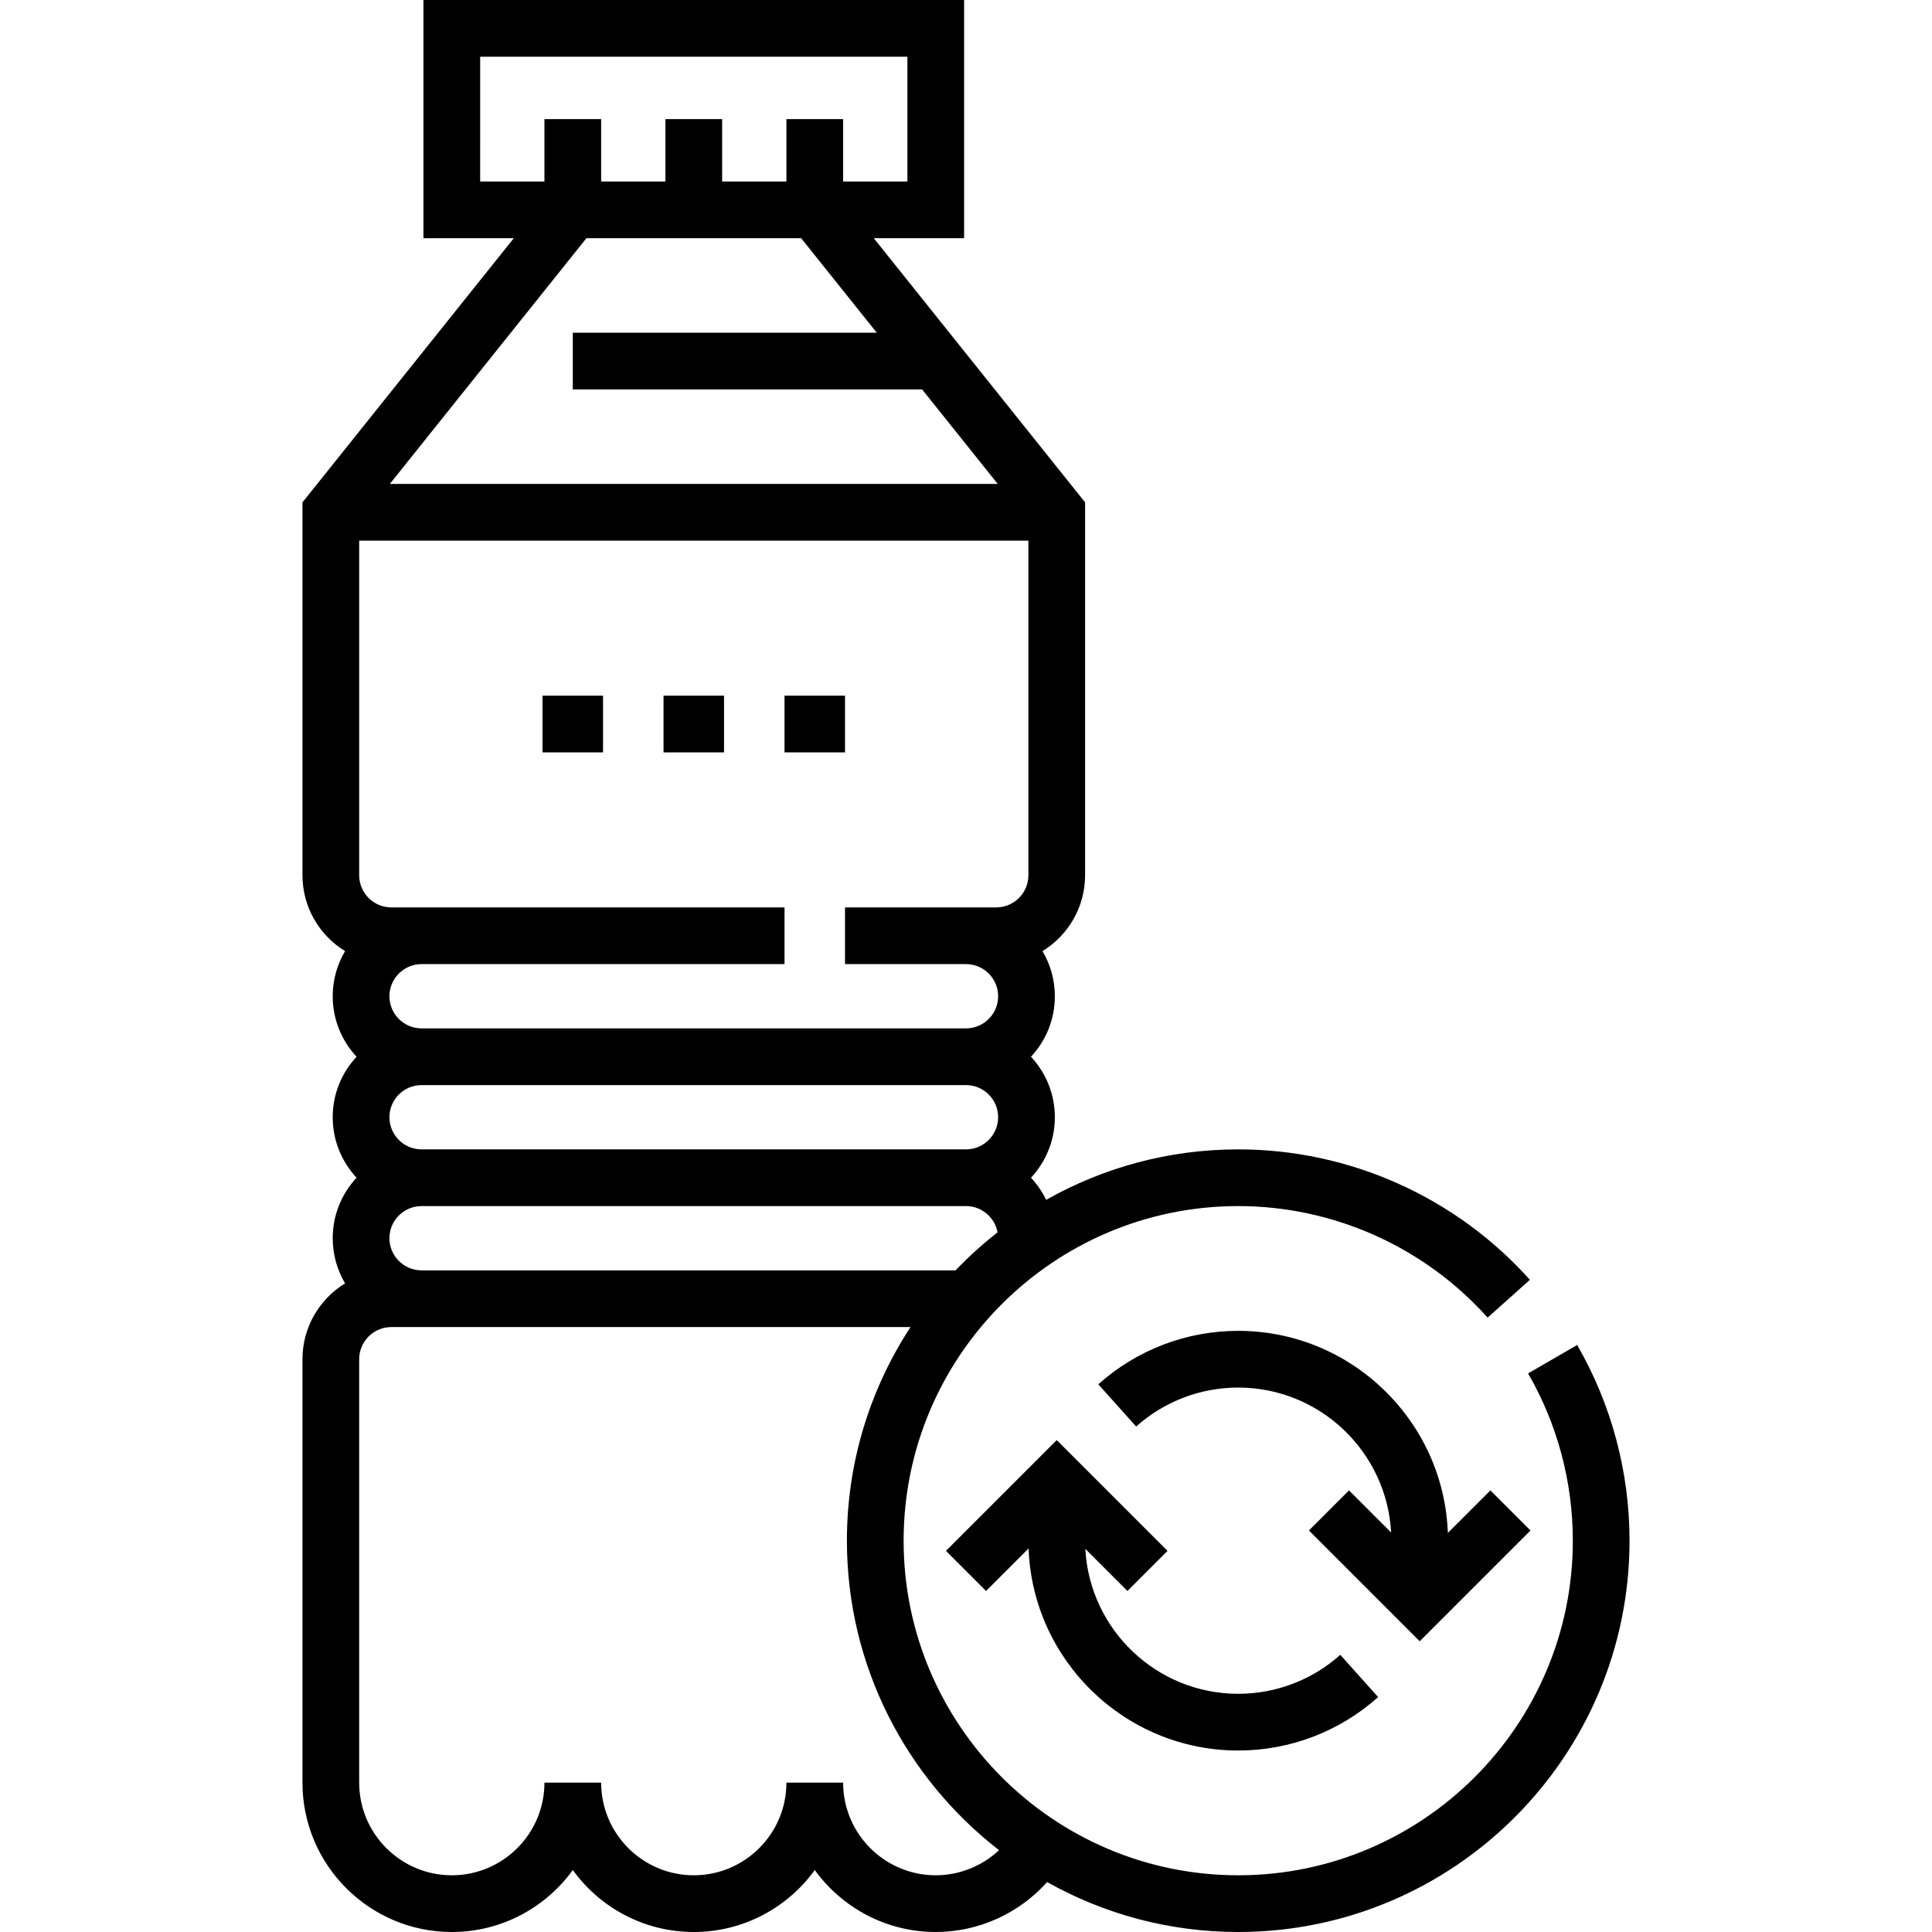 <svg xmlns="http://www.w3.org/2000/svg" id="Layer_1" height="512" viewBox="0 0 511 511" width="512"><g><path d="m404.803 404.804-10.606-10.607-11.249 11.249c-1.086-29.654-25.534-53.446-55.448-53.446-13.678 0-26.818 5.02-37.002 14.134l10.004 11.178c7.429-6.65 17.017-10.312 26.998-10.312 21.605 0 39.311 17.005 40.441 38.334l-11.138-11.138-10.606 10.607 29.303 29.303z"></path><path d="m308.803 410.196-29.303-29.302-29.303 29.303 10.606 10.607 11.249-11.249c1.086 29.653 25.534 53.445 55.448 53.445 13.677 0 26.818-5.02 37.002-14.134l-10.004-11.178c-7.429 6.65-17.017 10.312-26.998 10.312-21.605 0-39.311-17.005-40.441-38.334l11.138 11.138z"></path><path d="m417.149 355.744-12.984 7.512c7.742 13.384 11.835 28.683 11.835 44.244 0 48.799-39.701 88.5-88.5 88.5s-88.5-39.701-88.5-88.5 39.701-88.5 88.5-88.5c25.142 0 49.186 10.753 65.967 29.502l11.177-10.004c-19.623-21.924-47.741-34.498-77.144-34.498-18.452 0-35.787 4.859-50.805 13.356-1.035-2.155-2.393-4.125-4.005-5.856 3.911-4.199 6.31-9.823 6.31-16s-2.399-11.801-6.31-16c3.911-4.199 6.31-9.823 6.31-16 0-4.357-1.196-8.438-3.271-11.94 6.754-4.133 11.271-11.579 11.271-20.06v-98.631l-55.895-69.869h23.895v-63h-143v63h23.895l-55.895 69.869v98.631c0 8.481 4.517 15.927 11.271 20.06-2.075 3.502-3.271 7.583-3.271 11.94 0 6.177 2.399 11.801 6.31 16-3.911 4.199-6.31 9.823-6.31 16s2.399 11.801 6.31 16c-3.911 4.199-6.31 9.823-6.31 16 0 4.357 1.196 8.438 3.271 11.94-6.754 4.133-11.271 11.579-11.271 20.06v112c0 21.78 17.72 39.5 39.5 39.5 13.153 0 24.817-6.468 32-16.384 7.183 9.916 18.847 16.384 32 16.384s24.817-6.468 32-16.384c7.183 9.916 18.847 16.384 32 16.384 11.331 0 22.041-4.922 29.461-13.208 14.956 8.405 32.196 13.208 50.539 13.208 57.07 0 103.5-46.43 103.5-103.5 0-18.194-4.79-36.092-13.851-51.756zm-164.413-19.744h-141.236c-4.687 0-8.5-3.813-8.5-8.5s3.813-8.5 8.5-8.5h144c4.154 0 7.615 2.998 8.35 6.941-3.943 3.084-7.658 6.447-11.114 10.059zm-149.736-40.5c0-4.687 3.813-8.5 8.5-8.5h144c4.687 0 8.5 3.813 8.5 8.5s-3.813 8.5-8.5 8.5h-144c-4.687 0-8.5-3.813-8.5-8.5zm0-32c0-4.687 3.813-8.5 8.5-8.5h96v-15h-104c-4.687 0-8.5-3.813-8.5-8.5v-88.5h177v88.5c0 4.687-3.813 8.5-8.5 8.5h-40v15h32c4.687 0 8.5 3.813 8.5 8.5s-3.813 8.5-8.5 8.5h-144c-4.687 0-8.5-3.813-8.5-8.5zm24-248.5h113v33h-17v-16.5h-15v16.5h-17v-16.5h-15v16.5h-17v-16.5h-15v16.5h-17zm84.896 48 20 25h-80.396v15h92.395l20 25h-160.79l52-65zm35.604 433c-13.509 0-24.5-10.99-24.5-24.5h-15c0 13.51-10.991 24.5-24.5 24.5s-24.5-10.99-24.5-24.5h-15c0 13.51-10.991 24.5-24.5 24.5s-24.5-10.99-24.5-24.5v-112c0-4.687 3.813-8.5 8.5-8.5h137.325c-10.632 16.256-16.825 35.667-16.825 56.5 0 33.266 15.779 62.912 40.242 81.859-4.487 4.192-10.458 6.641-16.742 6.641z"></path><path d="m143.5 184h16v15h-16z"></path><path d="m175.5 184h16v15h-16z"></path><path d="m207.5 184h16v15h-16z"></path></g></svg>